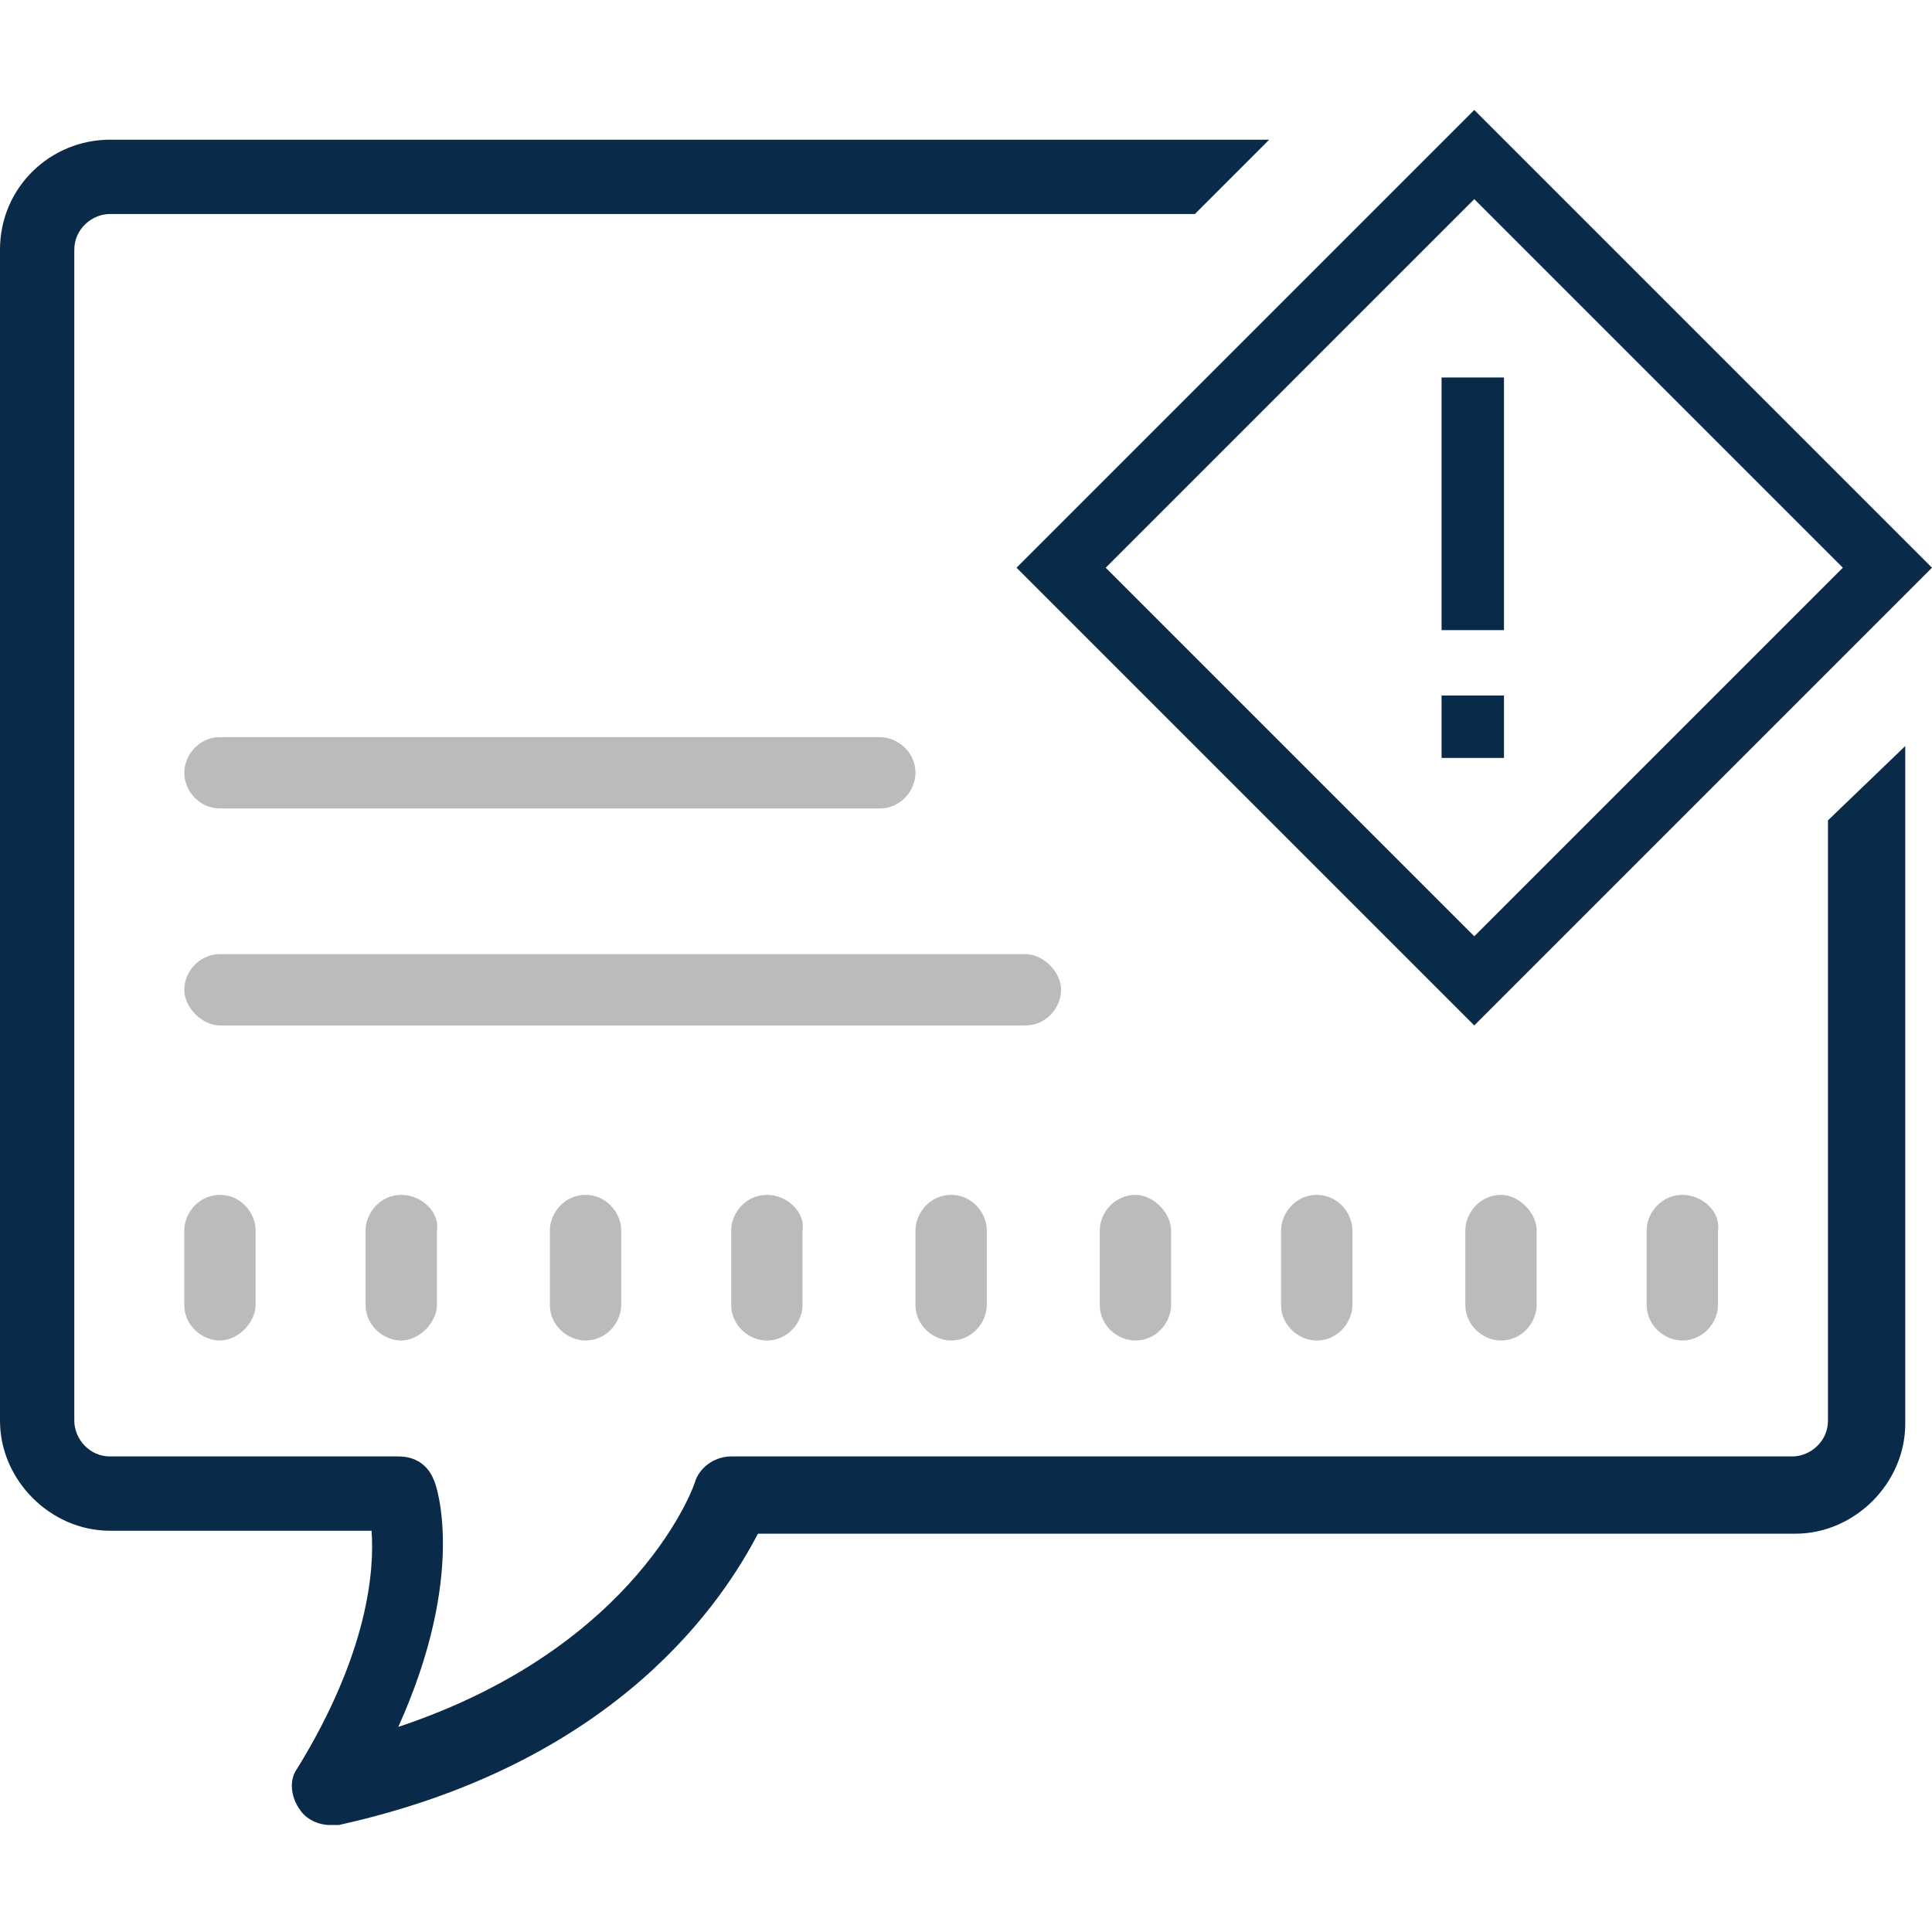 <?xml version="1.0" encoding="UTF-8"?>
<svg xmlns="http://www.w3.org/2000/svg" xmlns:xlink="http://www.w3.org/1999/xlink" version="1.1" id="Layer_1" x="0px" y="0px" viewBox="0 0 65 65" style="enable-background:new 0 0 65 65;" xml:space="preserve">
<style type="text/css">
	.st0{fill:#BABBBB;}
	.st1{fill:#092B49;}
	.st2{fill:#052B48;}
	.st3{fill:none;}
	.st4{fill:#00A9B7;stroke:#092B49;stroke-width:1.25;stroke-linecap:round;stroke-linejoin:round;stroke-miterlimit:10;}
	.st5{fill:#BBBBBB;}
	.st6{fill:#092B49;stroke:#232C65;stroke-width:1.5;stroke-miterlimit:10;}
	.st7{fill:#14377D;stroke:#232C65;stroke-width:1.5;stroke-miterlimit:10;}
	.st8{fill-rule:evenodd;clip-rule:evenodd;fill:#052B48;}
	.st9{fill-rule:evenodd;clip-rule:evenodd;fill:#FFFFFF;}
	.st10{fill-rule:evenodd;clip-rule:evenodd;fill:#E43E30;}
</style>
<g id="priority_service_1_">
	<g>
		<g>
			<path class="st0" d="M7.4,40.2c-0.7,0-1.2,0.6-1.2,1.2v2.5c0,0.7,0.6,1.2,1.2,1.2s1.2-0.6,1.2-1.2v-2.5     C8.6,40.8,8.1,40.2,7.4,40.2z"></path>
		</g>
		<g>
			<path class="st0" d="M13.5,40.2c-0.7,0-1.2,0.6-1.2,1.2v2.5c0,0.7,0.6,1.2,1.2,1.2s1.2-0.6,1.2-1.2v-2.5     C14.8,40.8,14.2,40.2,13.5,40.2z"></path>
		</g>
		<g>
			<path class="st0" d="M19.7,40.2c-0.7,0-1.2,0.6-1.2,1.2v2.5c0,0.7,0.6,1.2,1.2,1.2c0.7,0,1.2-0.6,1.2-1.2v-2.5     C20.9,40.8,20.4,40.2,19.7,40.2z"></path>
		</g>
		<g>
			<path class="st0" d="M25.8,40.2c-0.7,0-1.2,0.6-1.2,1.2v2.5c0,0.7,0.6,1.2,1.2,1.2c0.7,0,1.2-0.6,1.2-1.2v-2.5     C27.1,40.8,26.5,40.2,25.8,40.2z"></path>
		</g>
		<g>
			<path class="st0" d="M32,40.2c-0.7,0-1.2,0.6-1.2,1.2v2.5c0,0.7,0.6,1.2,1.2,1.2c0.7,0,1.2-0.6,1.2-1.2v-2.5     C33.2,40.8,32.7,40.2,32,40.2z"></path>
		</g>
		<g>
			<path class="st0" d="M38.2,40.2c-0.7,0-1.2,0.6-1.2,1.2v2.5c0,0.7,0.6,1.2,1.2,1.2c0.7,0,1.2-0.6,1.2-1.2v-2.5     C39.4,40.8,38.8,40.2,38.2,40.2z"></path>
		</g>
		<g>
			<path class="st0" d="M44.3,40.2c-0.7,0-1.2,0.6-1.2,1.2v2.5c0,0.7,0.6,1.2,1.2,1.2c0.7,0,1.2-0.6,1.2-1.2v-2.5     C45.5,40.8,45,40.2,44.3,40.2z"></path>
		</g>
		<g>
			<path class="st0" d="M50.5,40.2c-0.7,0-1.2,0.6-1.2,1.2v2.5c0,0.7,0.6,1.2,1.2,1.2c0.7,0,1.2-0.6,1.2-1.2v-2.5     C51.7,40.8,51.1,40.2,50.5,40.2z"></path>
		</g>
		<g>
			<path class="st0" d="M56.6,40.2c-0.7,0-1.2,0.6-1.2,1.2v2.5c0,0.7,0.6,1.2,1.2,1.2c0.7,0,1.2-0.6,1.2-1.2v-2.5     C57.9,40.8,57.3,40.2,56.6,40.2z"></path>
		</g>
		<g>
			<path class="st0" d="M7.4,27.2h22.2c0.7,0,1.2-0.6,1.2-1.2c0-0.7-0.6-1.2-1.2-1.2H7.4c-0.7,0-1.2,0.6-1.2,1.2     C6.2,26.6,6.7,27.2,7.4,27.2z"></path>
		</g>
		<g>
			<path class="st0" d="M34.5,32.1H7.4c-0.7,0-1.2,0.6-1.2,1.2s0.6,1.2,1.2,1.2h27.1c0.7,0,1.2-0.6,1.2-1.2S35.1,32.1,34.5,32.1z"></path>
		</g>
	</g>
	<g>
		<path class="st1" d="M49.6,34.5L34.2,19.1L49.6,3.7L65,19.1L49.6,34.5z M37.2,19.1l12.4,12.4L62,19.1L49.6,6.7L37.2,19.1z"></path>
	</g>
	<g>
		<rect x="48.5" y="12.7" class="st1" width="2.1" height="8.5"></rect>
	</g>
	<g>
		<rect x="48.5" y="23.4" class="st1" width="2.1" height="2.1"></rect>
	</g>
	<g>
		<g>
			<path class="st1" d="M61.5,27.6v20.2c0,0.7-0.6,1.2-1.2,1.2H24.6c-0.5,0-1,0.3-1.2,0.8c0,0.1-1.9,5.6-10,8.3     c2.3-5.1,1.3-8.1,1.2-8.3c-0.2-0.5-0.6-0.8-1.2-0.8H3.7c-0.7,0-1.2-0.6-1.2-1.2V8.4c0-0.7,0.6-1.2,1.2-1.2h36.5l2.5-2.5H3.7     C1.7,4.7,0,6.3,0,8.4v39.4c0,2,1.7,3.7,3.7,3.7h8.8c0.1,1.3-0.1,4.1-2.5,8c-0.3,0.4-0.2,1,0.1,1.4c0.2,0.3,0.6,0.5,1,0.5     c0.1,0,0.2,0,0.3,0c9.5-2.1,13-7.7,14.1-9.8h3h6h2.5h23.4c2,0,3.7-1.7,3.7-3.7V29.3v-2.5v-1.7L61.5,27.6z"></path>
		</g>
	</g>
</g>
</svg>
